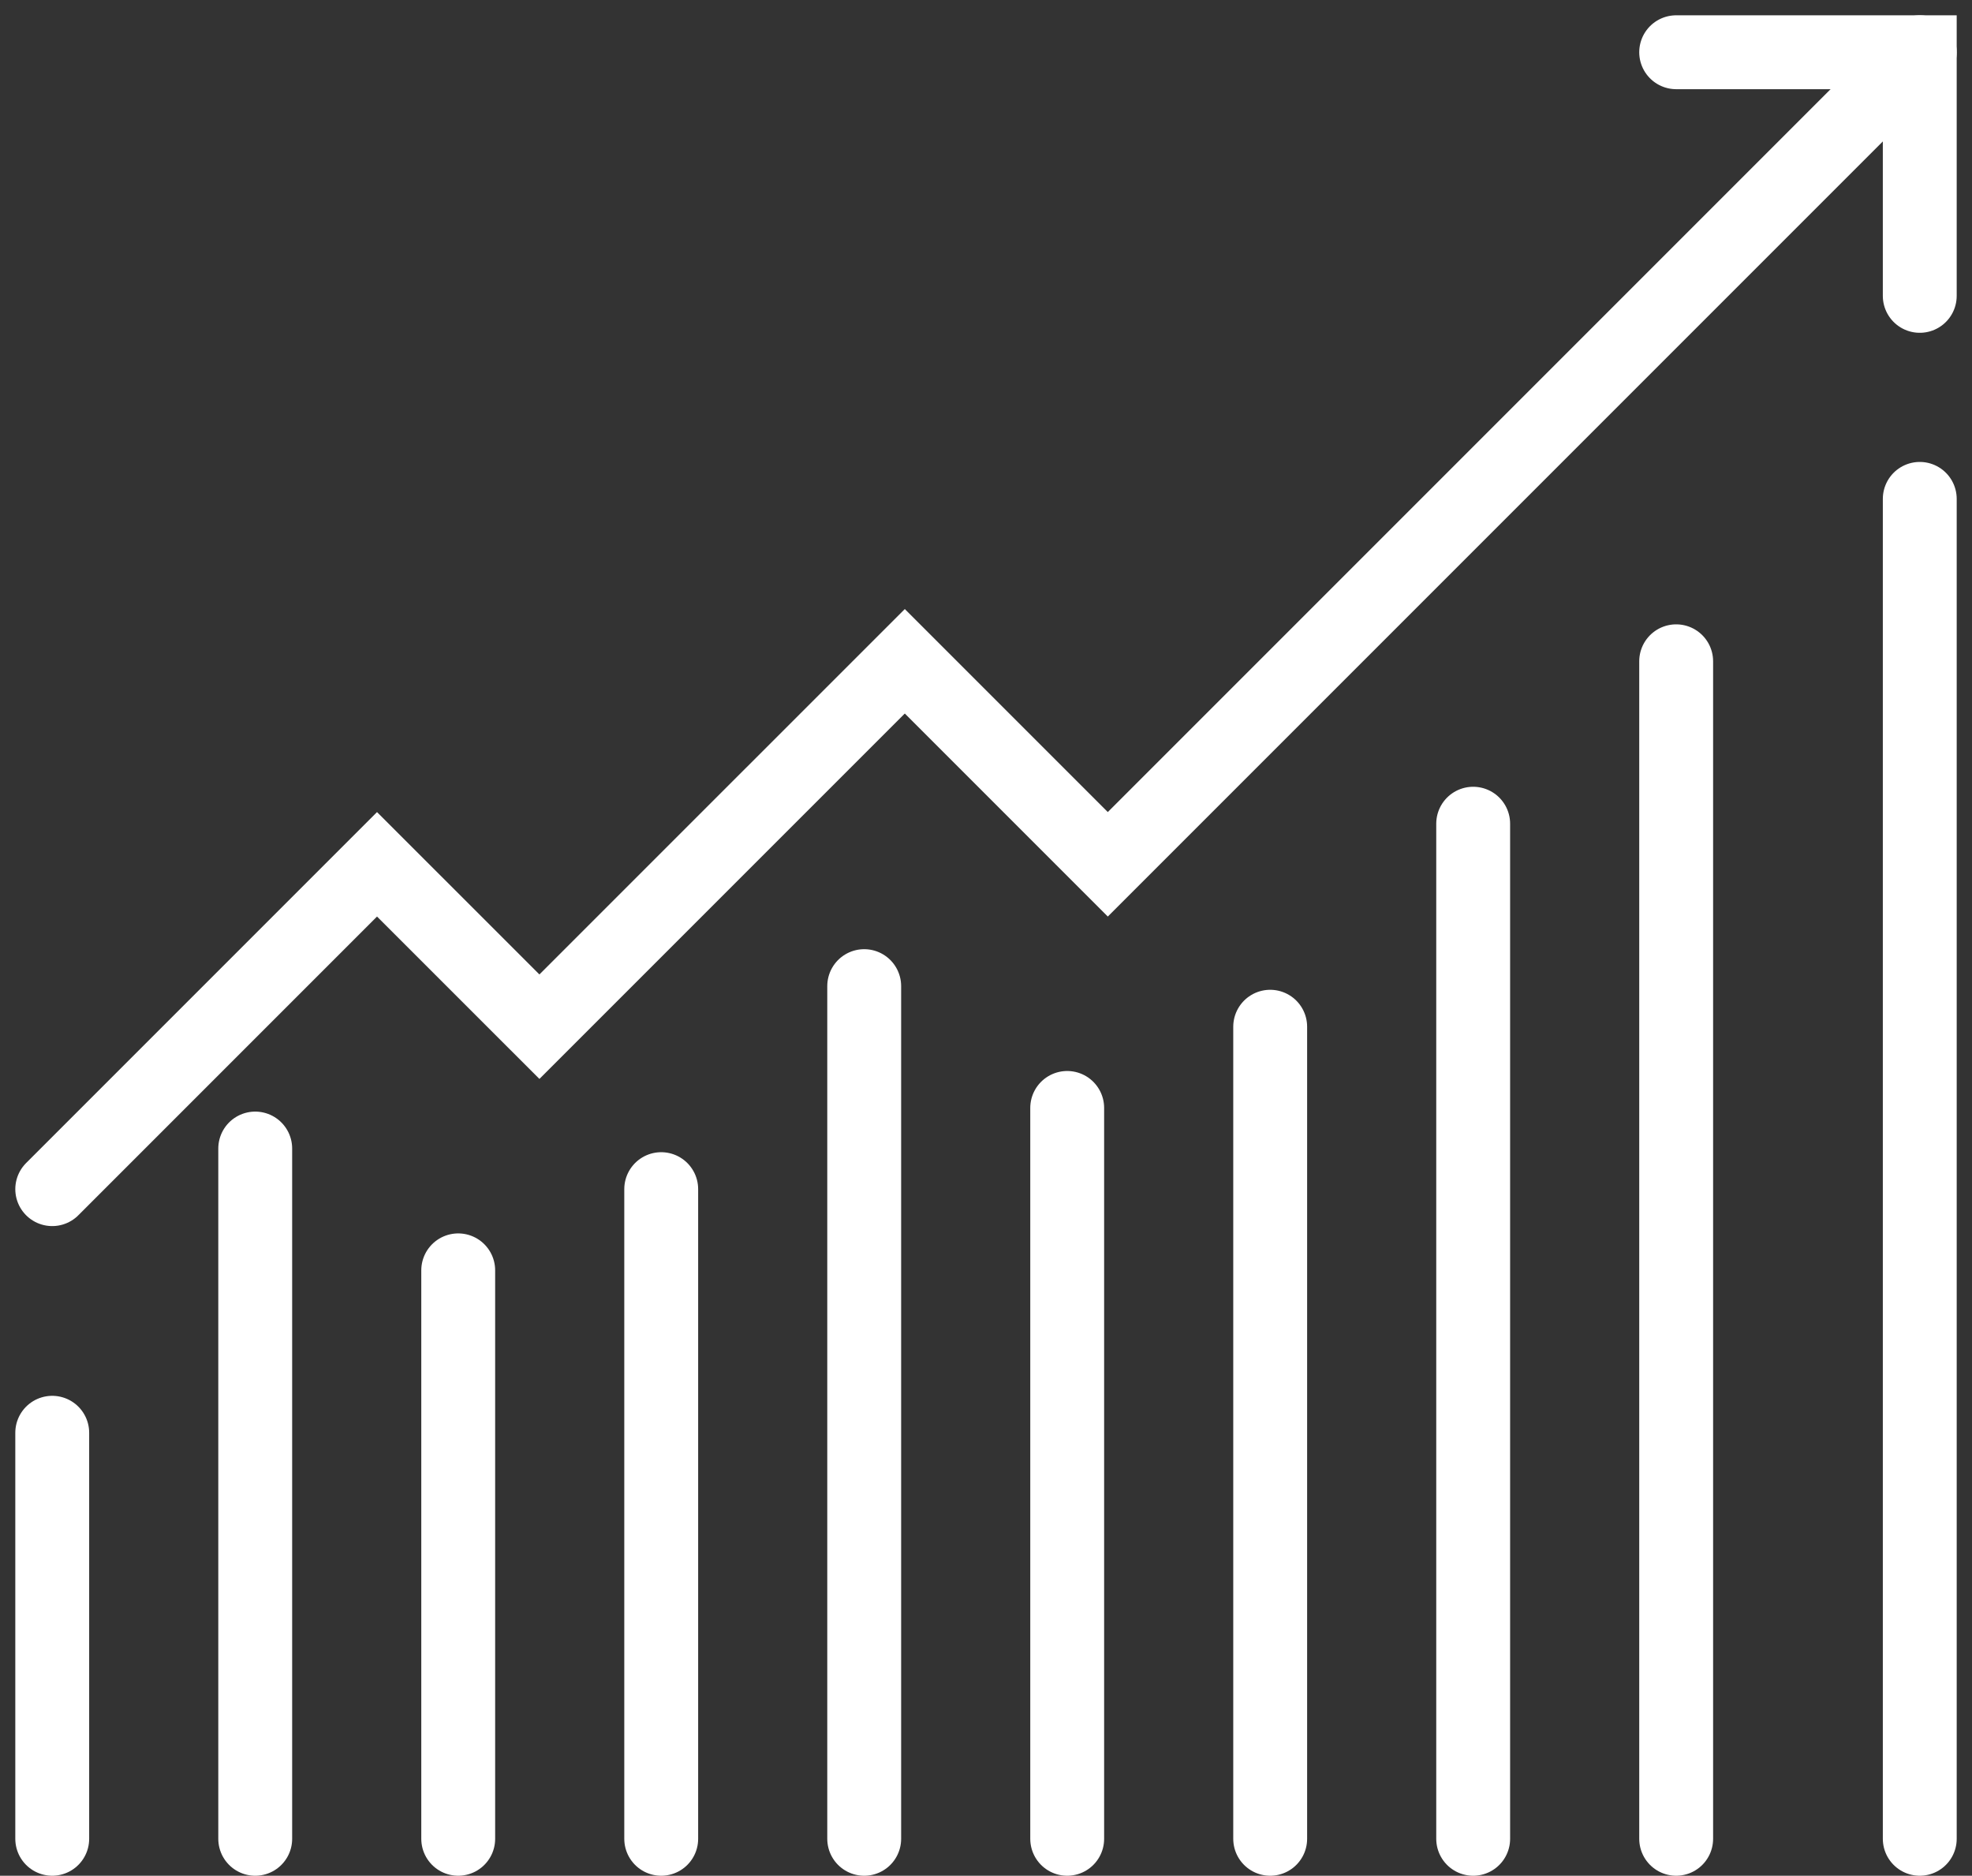 <svg xmlns="http://www.w3.org/2000/svg" width="266.96" height="253.897" viewBox="0 0 266.96 253.897">
  <rect x="0" y="0" width="266.96" height="253.897" fill="#333333" stroke="none"/>
  <g id="noun_bar_chart_971310" data-name="noun_bar chart_971310" transform="translate(7.071 7.071)">
    <g id="Group_265" data-name="Group 265" transform="translate(0 0)">
      <g id="Group_264" data-name="Group 264" transform="translate(0)">
        <path id="Path_25" data-name="Path 25" d="M3,157.889l43.968-43.968L68.952,135.9,118.417,86.44l27.48,27.48L255.818,4" transform="translate(-3 -4)" fill="none" stroke="#fff" stroke-linecap="round" stroke-miterlimit="10" stroke-width="10"/>
        <path id="Path_26" data-name="Path 26" d="M43,4H75.976V36.976" transform="translate(176.841 -4)" fill="none" stroke="#fff" stroke-linecap="round" stroke-miterlimit="10" stroke-width="10"/>
      </g>
      <line id="Line_134" data-name="Line 134" y2="181.369" transform="translate(252.818 60.456)" fill="none" stroke="#fff" stroke-linecap="round" stroke-miterlimit="10" stroke-width="10"/>
      <line id="Line_135" data-name="Line 135" y2="54.96" transform="translate(0 186.865)" fill="none" stroke="#fff" stroke-linecap="round" stroke-miterlimit="10" stroke-width="10"/>
      <line id="Line_136" data-name="Line 136" y2="93.433" transform="translate(27.48 148.393)" fill="none" stroke="#fff" stroke-linecap="round" stroke-miterlimit="10" stroke-width="10"/>
      <line id="Line_137" data-name="Line 137" y2="76.944" transform="translate(54.96 164.881)" fill="none" stroke="#fff" stroke-linecap="round" stroke-miterlimit="10" stroke-width="10"/>
      <line id="Line_138" data-name="Line 138" y2="87.937" transform="translate(82.441 153.889)" fill="none" stroke="#fff" stroke-linecap="round" stroke-miterlimit="10" stroke-width="10"/>
      <line id="Line_139" data-name="Line 139" y2="115.417" transform="translate(109.921 126.409)" fill="none" stroke="#fff" stroke-linecap="round" stroke-miterlimit="10" stroke-width="10"/>
      <line id="Line_140" data-name="Line 140" y2="98.929" transform="translate(137.401 142.897)" fill="none" stroke="#fff" stroke-linecap="round" stroke-miterlimit="10" stroke-width="10"/>
      <line id="Line_141" data-name="Line 141" y2="109.921" transform="translate(164.881 131.905)" fill="none" stroke="#fff" stroke-linecap="round" stroke-miterlimit="10" stroke-width="10"/>
      <line id="Line_142" data-name="Line 142" y2="137.401" transform="translate(192.361 104.425)" fill="none" stroke="#fff" stroke-linecap="round" stroke-miterlimit="10" stroke-width="10"/>
      <line id="Line_143" data-name="Line 143" y2="159.385" transform="translate(219.841 82.44)" fill="none" stroke="#fff" stroke-linecap="round" stroke-miterlimit="10" stroke-width="10"/>
    </g>
  </g>
</svg>
